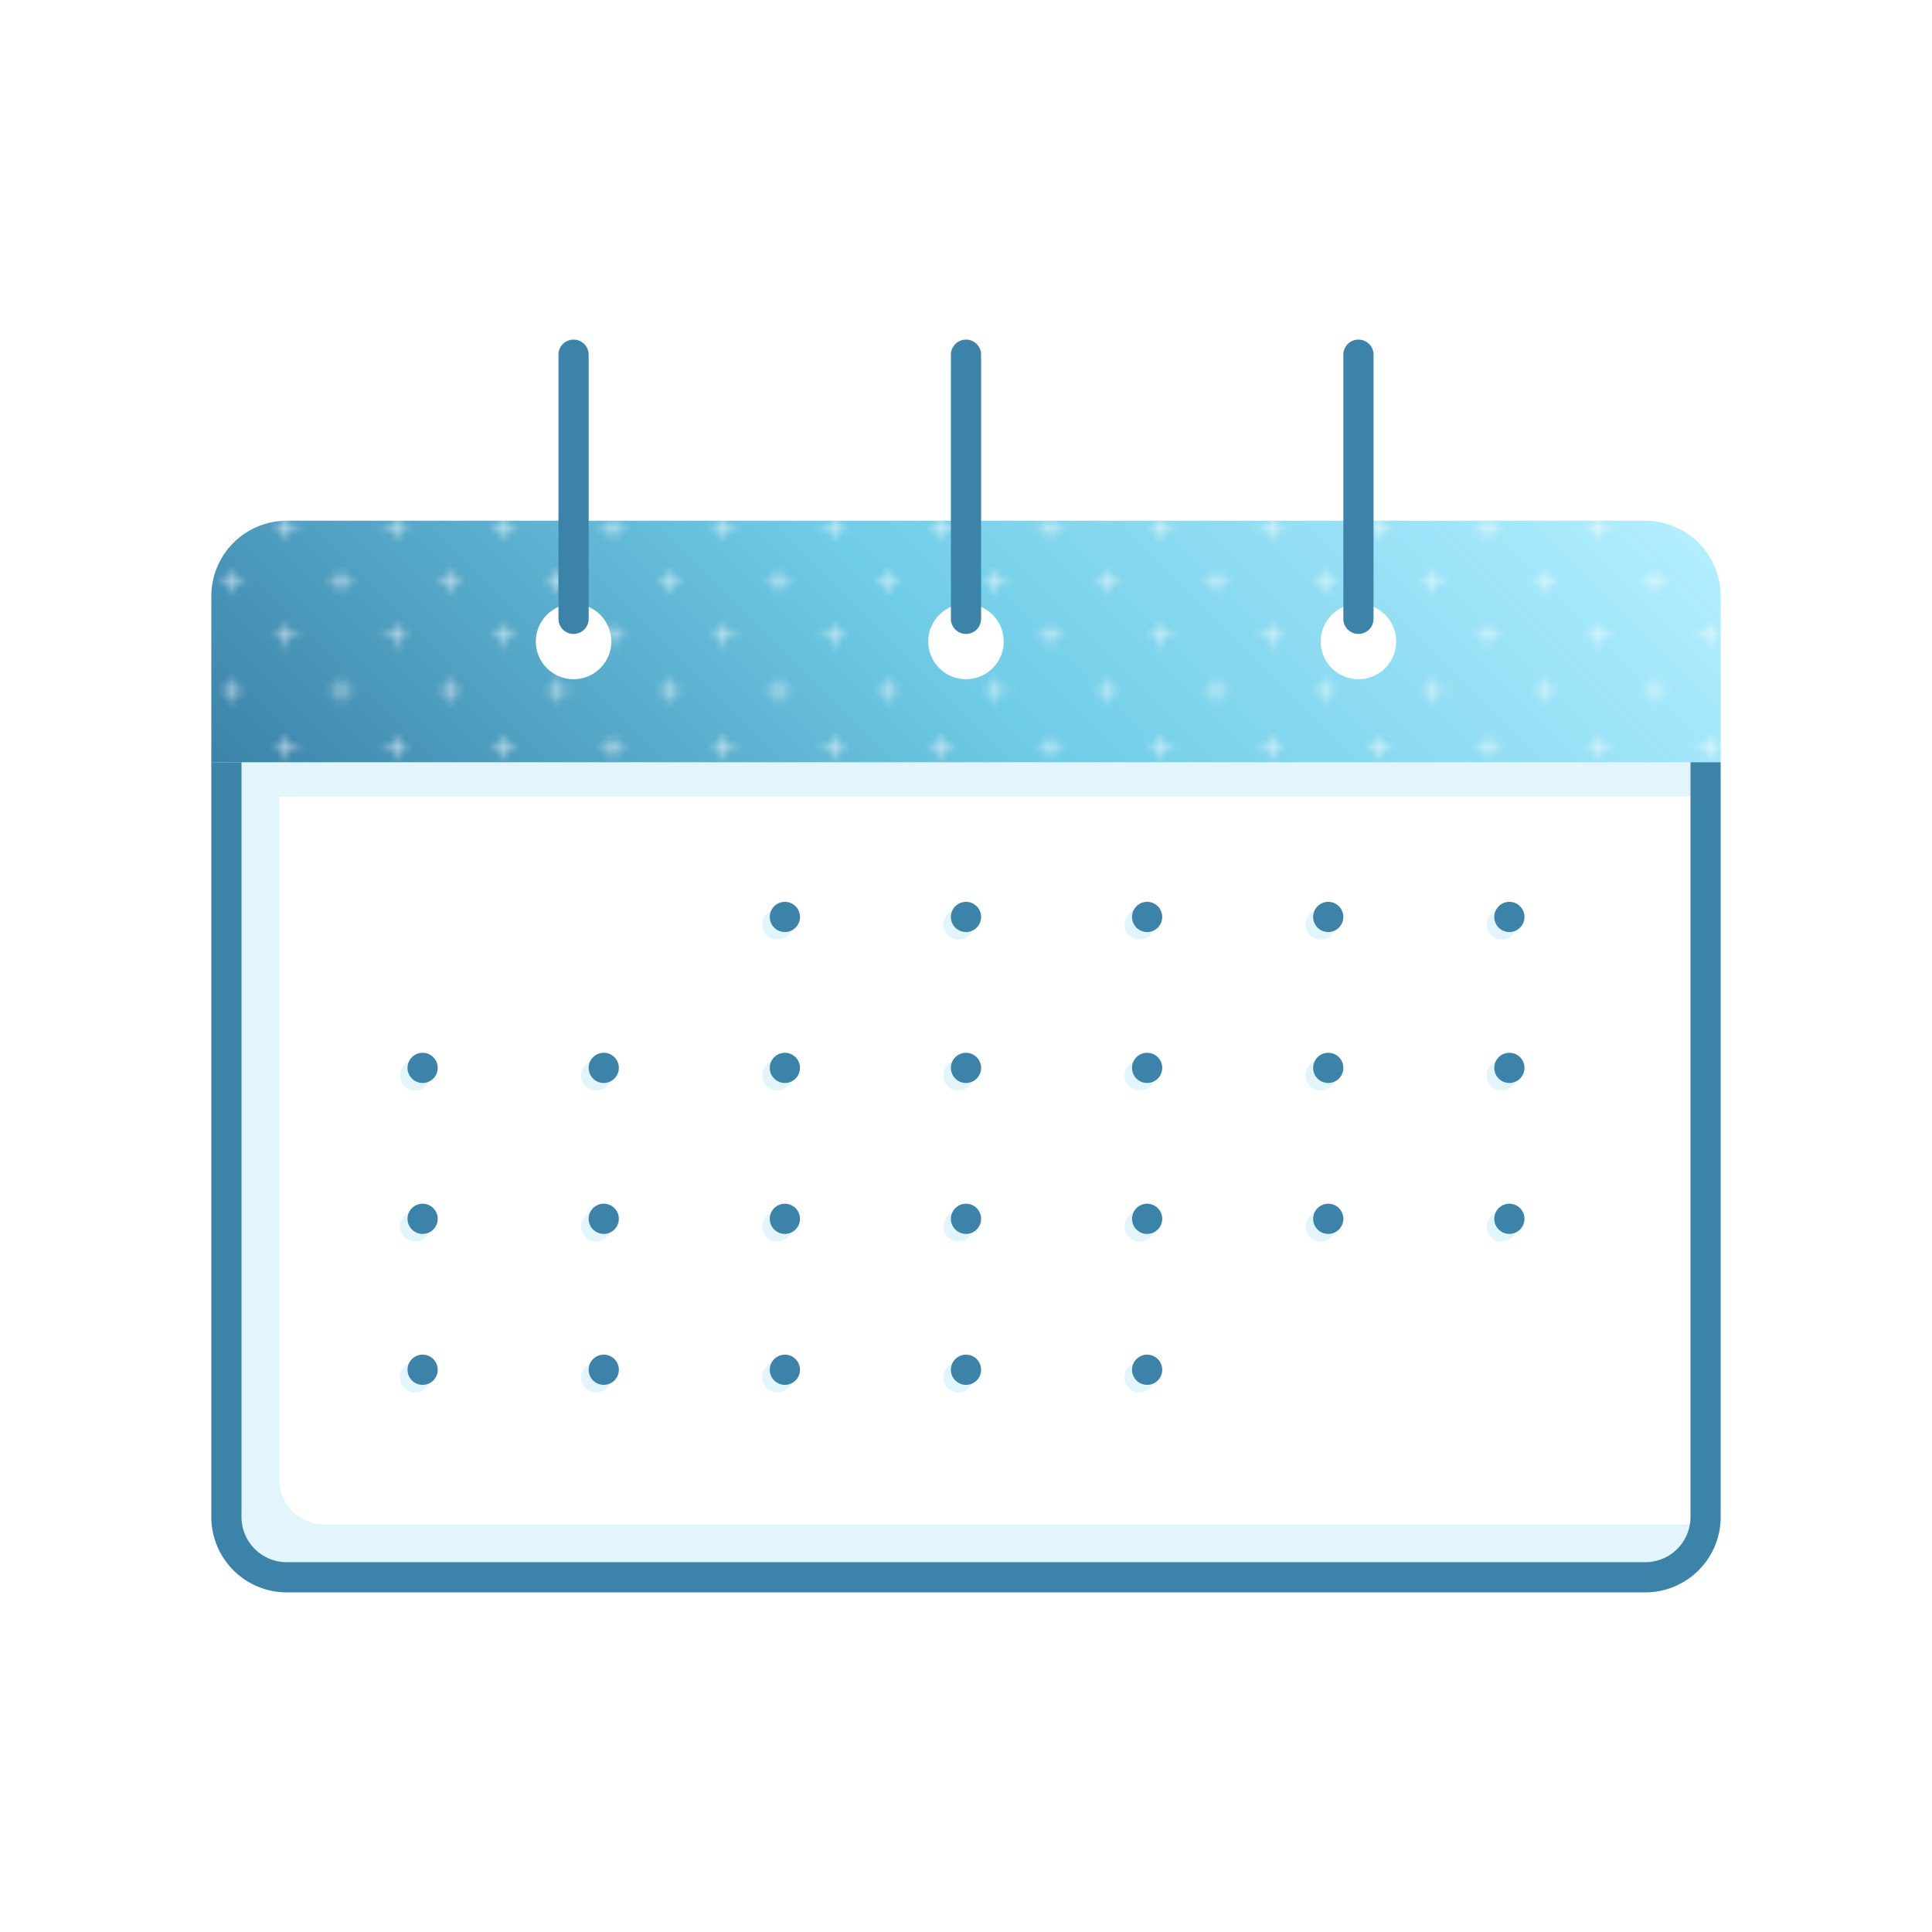 <svg xmlns="http://www.w3.org/2000/svg" xmlns:xlink="http://www.w3.org/1999/xlink" viewBox="0 0 256 256">
  <defs>
    <style>
      .cls-1, .cls-2 {
        fill: none;
      }

      .cls-2 {
        stroke: #fff;
        stroke-width: 0.3px;
      }

      .cls-3 {
        fill: #fff;
      }

      .cls-4 {
        fill: #e2f5fa;
      }

      .cls-5 {
        fill: url(#Nouvelle_nuance_de_dégradé_2);
      }

      .cls-6 {
        fill: url(#Croix_2);
      }

      .cls-7 {
        fill: #3b83a9;
      }
    </style>
    <linearGradient id="Nouvelle_nuance_de_dégradé_2" data-name="Nouvelle nuance de dégradé 2" x1="184.54" y1="31.37" x2="71.46" y2="144.44" gradientUnits="userSpaceOnUse">
      <stop offset="0" stop-color="#b2eeff"/>
      <stop offset="0.5" stop-color="#70cde7"/>
      <stop offset="1" stop-color="#3b83a9"/>
    </linearGradient>
    <pattern id="Croix_2" data-name="Croix 2" width="57.6" height="57.6" patternTransform="translate(-30.8 -20.52)" patternUnits="userSpaceOnUse" viewBox="0 0 57.6 57.6">
      <rect class="cls-1" width="57.6" height="57.6"/>
      <line class="cls-2" x1="52.5" y1="3.6" x2="55.5" y2="3.6"/>
      <line class="cls-2" x1="38.1" y1="3.6" x2="41.1" y2="3.6"/>
      <line class="cls-2" x1="23.7" y1="3.6" x2="26.7" y2="3.6"/>
      <line class="cls-2" x1="9.3" y1="3.6" x2="12.3" y2="3.6"/>
      <line class="cls-2" x1="45.3" y1="10.8" x2="48.3" y2="10.8"/>
      <line class="cls-2" x1="30.9" y1="10.8" x2="33.9" y2="10.8"/>
      <line class="cls-2" x1="16.5" y1="10.8" x2="19.5" y2="10.8"/>
      <line class="cls-2" x1="2.1" y1="10.8" x2="5.1" y2="10.8"/>
      <line class="cls-2" x1="52.5" y1="18" x2="55.5" y2="18"/>
      <line class="cls-2" x1="38.1" y1="18" x2="41.1" y2="18"/>
      <line class="cls-2" x1="23.7" y1="18" x2="26.7" y2="18"/>
      <line class="cls-2" x1="9.3" y1="18" x2="12.3" y2="18"/>
      <line class="cls-2" x1="45.3" y1="25.2" x2="48.3" y2="25.2"/>
      <line class="cls-2" x1="30.9" y1="25.2" x2="33.9" y2="25.2"/>
      <line class="cls-2" x1="16.5" y1="25.2" x2="19.5" y2="25.2"/>
      <line class="cls-2" x1="2.1" y1="25.2" x2="5.1" y2="25.2"/>
      <line class="cls-2" x1="52.5" y1="32.4" x2="55.5" y2="32.4"/>
      <line class="cls-2" x1="38.1" y1="32.4" x2="41.1" y2="32.4"/>
      <line class="cls-2" x1="23.7" y1="32.4" x2="26.7" y2="32.4"/>
      <line class="cls-2" x1="9.3" y1="32.4" x2="12.3" y2="32.4"/>
      <line class="cls-2" x1="45.3" y1="39.6" x2="48.3" y2="39.6"/>
      <line class="cls-2" x1="30.9" y1="39.6" x2="33.9" y2="39.6"/>
      <line class="cls-2" x1="16.5" y1="39.6" x2="19.5" y2="39.6"/>
      <line class="cls-2" x1="2.1" y1="39.6" x2="5.1" y2="39.6"/>
      <line class="cls-2" x1="52.5" y1="46.8" x2="55.5" y2="46.8"/>
      <line class="cls-2" x1="38.1" y1="46.8" x2="41.1" y2="46.8"/>
      <line class="cls-2" x1="23.7" y1="46.8" x2="26.7" y2="46.8"/>
      <line class="cls-2" x1="9.3" y1="46.8" x2="12.3" y2="46.8"/>
      <line class="cls-2" x1="45.3" y1="54" x2="48.3" y2="54"/>
      <line class="cls-2" x1="30.9" y1="54" x2="33.9" y2="54"/>
      <line class="cls-2" x1="16.5" y1="54" x2="19.5" y2="54"/>
      <line class="cls-2" x1="2.1" y1="54" x2="5.1" y2="54"/>
      <line class="cls-2" x1="54" y1="2.1" x2="54" y2="5.1"/>
      <line class="cls-2" x1="39.6" y1="2.1" x2="39.6" y2="5.1"/>
      <line class="cls-2" x1="25.2" y1="2.1" x2="25.2" y2="5.1"/>
      <line class="cls-2" x1="10.8" y1="2.1" x2="10.8" y2="5.1"/>
      <line class="cls-2" x1="46.8" y1="9.3" x2="46.8" y2="12.3"/>
      <line class="cls-2" x1="32.4" y1="9.3" x2="32.4" y2="12.3"/>
      <line class="cls-2" x1="18" y1="9.3" x2="18" y2="12.3"/>
      <line class="cls-2" x1="3.6" y1="9.3" x2="3.6" y2="12.3"/>
      <line class="cls-2" x1="54" y1="16.5" x2="54" y2="19.5"/>
      <line class="cls-2" x1="39.6" y1="16.5" x2="39.6" y2="19.5"/>
      <line class="cls-2" x1="25.2" y1="16.5" x2="25.2" y2="19.5"/>
      <line class="cls-2" x1="10.8" y1="16.5" x2="10.8" y2="19.5"/>
      <line class="cls-2" x1="46.8" y1="23.7" x2="46.8" y2="26.7"/>
      <line class="cls-2" x1="32.4" y1="23.7" x2="32.4" y2="26.7"/>
      <line class="cls-2" x1="18" y1="23.7" x2="18" y2="26.7"/>
      <line class="cls-2" x1="3.6" y1="23.7" x2="3.6" y2="26.7"/>
      <line class="cls-2" x1="54" y1="30.9" x2="54" y2="33.9"/>
      <line class="cls-2" x1="39.6" y1="30.9" x2="39.6" y2="33.9"/>
      <line class="cls-2" x1="25.2" y1="30.9" x2="25.2" y2="33.9"/>
      <line class="cls-2" x1="10.8" y1="30.9" x2="10.8" y2="33.9"/>
      <line class="cls-2" x1="46.8" y1="38.1" x2="46.8" y2="41.1"/>
      <line class="cls-2" x1="32.4" y1="38.1" x2="32.4" y2="41.1"/>
      <line class="cls-2" x1="18" y1="38.1" x2="18" y2="41.1"/>
      <line class="cls-2" x1="3.6" y1="38.1" x2="3.6" y2="41.1"/>
      <line class="cls-2" x1="54" y1="45.3" x2="54" y2="48.3"/>
      <line class="cls-2" x1="39.6" y1="45.3" x2="39.6" y2="48.3"/>
      <line class="cls-2" x1="25.2" y1="45.3" x2="25.2" y2="48.3"/>
      <line class="cls-2" x1="10.8" y1="45.3" x2="10.8" y2="48.3"/>
      <line class="cls-2" x1="46.8" y1="52.5" x2="46.8" y2="55.5"/>
      <line class="cls-2" x1="32.4" y1="52.5" x2="32.4" y2="55.5"/>
      <line class="cls-2" x1="18" y1="52.5" x2="18" y2="55.5"/>
      <line class="cls-2" x1="3.6" y1="52.5" x2="3.6" y2="55.5"/>
    </pattern>
  </defs>
  <title>ICON_calendar</title>
  <g id="IC_calendar">
    <path id="bg" class="cls-3" d="M226,96.56H30V199.17a9.82,9.82,0,0,0,9.8,9.83H216.21a9.82,9.82,0,0,0,9.8-9.83V96.56Z"/>
    <path class="cls-4" d="M39.79,209H216.21a9.82,9.82,0,0,0,9.8-9.83V96.56H30V199.17A9.82,9.82,0,0,0,39.79,209ZM37,105.56H226V196c0,3.31.31,6-3,6H43a6,6,0,0,1-6-6ZM199,120.5a2,2,0,1,0,2,2,2,2,0,0,0-2-2Zm-24,0a2,2,0,1,0,2,2,2,2,0,0,0-2-2Zm-24,0a2,2,0,1,0,2,2,2,2,0,0,0-2-2Zm-24,0a2,2,0,1,0,2,2,2,2,0,0,0-2-2Zm-24,0a2,2,0,1,0,2,2,2,2,0,0,0-2-2Zm96,20a2,2,0,1,0,2,2,2,2,0,0,0-2-2Zm-24,0a2,2,0,1,0,2,2,2,2,0,0,0-2-2Zm-24,0a2,2,0,1,0,2,2,2,2,0,0,0-2-2Zm-24,0a2,2,0,1,0,2,2,2,2,0,0,0-2-2Zm-24,0a2,2,0,1,0,2,2,2,2,0,0,0-2-2Zm-24,0a2,2,0,1,0,2,2,2,2,0,0,0-2-2Zm-24,0a2,2,0,1,0,2,2,2,2,0,0,0-2-2Zm144,20a2,2,0,1,0,2,2,2,2,0,0,0-2-2Zm-24,0a2,2,0,1,0,2,2,2,2,0,0,0-2-2Zm-24,0a2,2,0,1,0,2,2,2,2,0,0,0-2-2Zm-24,0a2,2,0,1,0,2,2,2,2,0,0,0-2-2Zm-24,0a2,2,0,1,0,2,2,2,2,0,0,0-2-2Zm-24,0a2,2,0,1,0,2,2,2,2,0,0,0-2-2Zm-24,0a2,2,0,1,0,2,2,2,2,0,0,0-2-2Zm96,20a2,2,0,1,0,2,2,2,2,0,0,0-2-2Zm-24,0a2,2,0,1,0,2,2,2,2,0,0,0-2-2Zm-24,0a2,2,0,1,0,2,2,2,2,0,0,0-2-2Zm-24,0a2,2,0,1,0,2,2,2,2,0,0,0-2-2Zm-24,0a2,2,0,1,0,2,2,2,2,0,0,0-2-2Z"/>
    <path class="cls-5" d="M218,69H38A10,10,0,0,0,28,79v22H228V79A10,10,0,0,0,218,69ZM76,90a5,5,0,1,1,5-5A5,5,0,0,1,76,90Zm52,0a5,5,0,1,1,5-5A5,5,0,0,1,128,90Zm52,0a5,5,0,1,1,5-5A5,5,0,0,1,180,90Z"/>
    <path class="cls-6" d="M218,69H38A10,10,0,0,0,28,79v22H228V79A10,10,0,0,0,218,69ZM76,90a5,5,0,1,1,5-5A5,5,0,0,1,76,90Zm52,0a5,5,0,1,1,5-5A5,5,0,0,1,128,90Zm52,0a5,5,0,1,1,5-5A5,5,0,0,1,180,90Z"/>
    <path class="cls-7" d="M224,101h4V201a10,10,0,0,1-10,10H38a10,10,0,0,1-10-10V101h4V201a6,6,0,0,0,6,6H218a6,6,0,0,0,6-6ZM200,119.5a2,2,0,1,1-2,2,2,2,0,0,1,2-2Zm-24,0a2,2,0,1,1-2,2,2,2,0,0,1,2-2Zm-24,0a2,2,0,1,1-2,2,2,2,0,0,1,2-2Zm-24,0a2,2,0,1,1-2,2,2,2,0,0,1,2-2Zm-24,0a2,2,0,1,1-2,2,2,2,0,0,1,2-2Zm96,20a2,2,0,1,1-2,2,2,2,0,0,1,2-2Zm-24,0a2,2,0,1,1-2,2,2,2,0,0,1,2-2Zm-24,0a2,2,0,1,1-2,2,2,2,0,0,1,2-2Zm-24,0a2,2,0,1,1-2,2,2,2,0,0,1,2-2Zm-24,0a2,2,0,1,1-2,2,2,2,0,0,1,2-2Zm-24,0a2,2,0,1,1-2,2,2,2,0,0,1,2-2Zm-24,0a2,2,0,1,1-2,2,2,2,0,0,1,2-2Zm144,20a2,2,0,1,1-2,2,2,2,0,0,1,2-2Zm-24,0a2,2,0,1,1-2,2,2,2,0,0,1,2-2Zm-24,0a2,2,0,1,1-2,2,2,2,0,0,1,2-2Zm-24,0a2,2,0,1,1-2,2,2,2,0,0,1,2-2Zm-24,0a2,2,0,1,1-2,2,2,2,0,0,1,2-2Zm-24,0a2,2,0,1,1-2,2,2,2,0,0,1,2-2Zm-24,0a2,2,0,1,1-2,2,2,2,0,0,1,2-2Zm96,20a2,2,0,1,1-2,2,2,2,0,0,1,2-2Zm-24,0a2,2,0,1,1-2,2,2,2,0,0,1,2-2Zm-24,0a2,2,0,1,1-2,2,2,2,0,0,1,2-2Zm-24,0a2,2,0,1,1-2,2,2,2,0,0,1,2-2Zm-24,0a2,2,0,1,1-2,2,2,2,0,0,1,2-2ZM180,45a2,2,0,0,1,2,2V82a2,2,0,1,1-4,0V47a2,2,0,0,1,2-2Zm-52,0a2,2,0,0,1,2,2V82a2,2,0,0,1-4,0V47a2,2,0,0,1,2-2ZM76,45a2,2,0,0,1,2,2V82a2,2,0,0,1-4,0V47a2,2,0,0,1,2-2Z"/>
  </g>
</svg>
